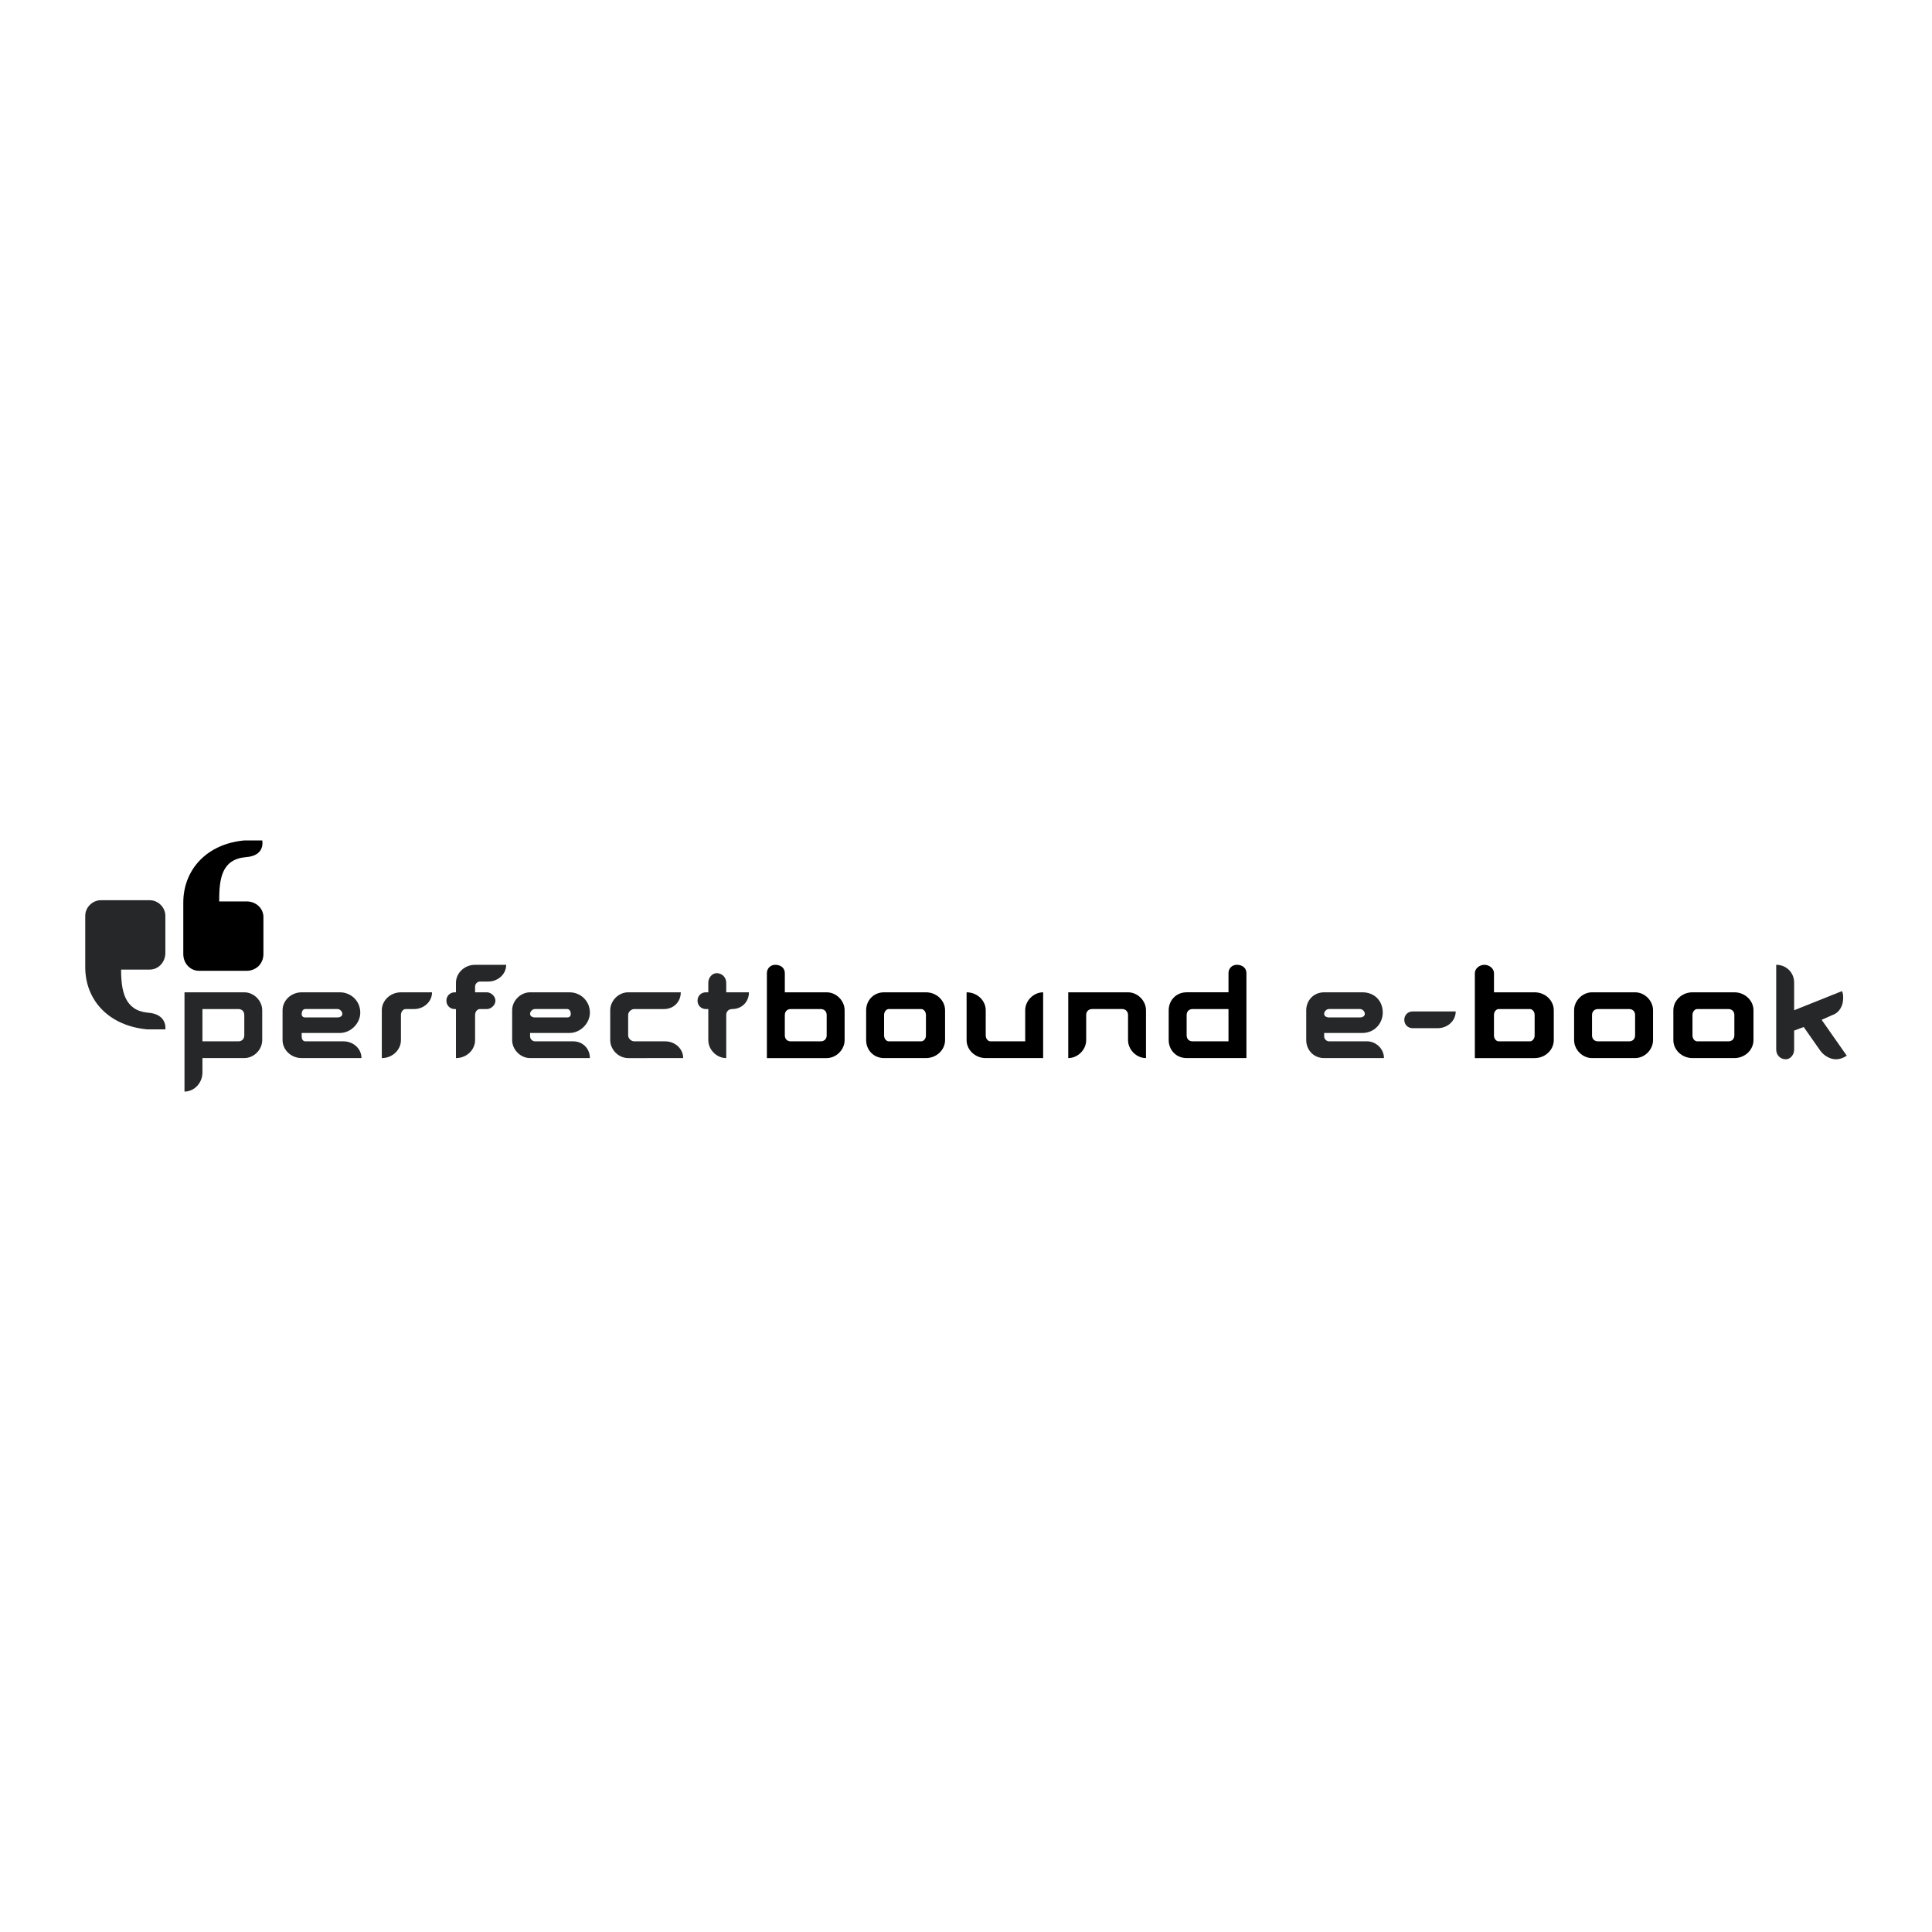 <?xml version="1.0" encoding="utf-8"?>
<!-- Generator: Adobe Illustrator 13.0.0, SVG Export Plug-In . SVG Version: 6.00 Build 14948)  -->
<!DOCTYPE svg PUBLIC "-//W3C//DTD SVG 1.0//EN" "http://www.w3.org/TR/2001/REC-SVG-20010904/DTD/svg10.dtd">
<svg version="1.0" id="Layer_1" xmlns="http://www.w3.org/2000/svg" xmlns:xlink="http://www.w3.org/1999/xlink" x="0px" y="0px"
	 width="192.756px" height="192.756px" viewBox="0 0 192.756 192.756" enable-background="new 0 0 192.756 192.756"
	 xml:space="preserve">
<g>
	<polygon fill-rule="evenodd" clip-rule="evenodd" fill="#FFFFFF" points="0,0 192.756,0 192.756,192.756 0,192.756 0,0 	"/>
	<path fill-rule="evenodd" clip-rule="evenodd" fill="#262729" d="M24.373,103.298c0,0.358-0.239,0.597-0.597,0.597h-3.579v-3.222
		h3.579c0.358,0,0.597,0.239,0.597,0.597V103.298L24.373,103.298z M26.162,103.775v-2.982c0-0.955-0.835-1.79-1.79-1.79h-5.965
		v9.903c0.954,0,1.79-0.836,1.79-1.909v-1.432h4.176C25.327,105.565,26.162,104.729,26.162,103.775L26.162,103.775z"/>
	<path fill-rule="evenodd" clip-rule="evenodd" fill="#262729" d="M34.156,101.15c0,0.239-0.239,0.358-0.477,0.358h-3.222
		c-0.238,0-0.358-0.119-0.358-0.358c0-0.238,0.12-0.478,0.358-0.478h3.222C33.917,100.673,34.156,100.912,34.156,101.15
		L34.156,101.15z M36.065,105.565c0-0.955-0.835-1.671-1.79-1.671h-3.818c-0.238,0-0.358-0.238-0.358-0.478v-0.357h3.818
		c1.074,0,2.028-0.954,2.028-2.028c0-1.193-0.955-2.028-2.028-2.028H30.1c-1.074,0-1.909,0.835-1.909,1.79v2.982
		c0,0.954,0.835,1.79,1.909,1.79H36.065L36.065,105.565z"/>
	<path fill-rule="evenodd" clip-rule="evenodd" fill="#262729" d="M41.315,100.673H40.48c-0.239,0-0.478,0.239-0.478,0.597v2.506
		c0,0.954-0.835,1.79-1.909,1.79v-4.772c0-0.955,0.835-1.79,1.909-1.79h3.102C43.104,99.957,42.27,100.673,41.315,100.673
		L41.315,100.673z"/>
	<path fill-rule="evenodd" clip-rule="evenodd" fill="#262729" d="M48.712,97.929h-0.835c-0.238,0-0.477,0.239-0.477,0.478v0.597
		h1.193c0.357,0,0.835,0.357,0.835,0.835s-0.478,0.835-0.835,0.835h-0.716c-0.238,0-0.477,0.239-0.477,0.597v2.506
		c0,0.954-0.835,1.79-1.909,1.79v-4.893h-0.119c-0.478,0-0.835-0.357-0.835-0.835s0.357-0.835,0.835-0.835h0.119v-0.954
		c0-0.955,0.835-1.79,1.909-1.79h3.102C50.502,97.213,49.667,97.929,48.712,97.929L48.712,97.929z"/>
	<path fill-rule="evenodd" clip-rule="evenodd" fill="#262729" d="M56.945,101.15c0,0.239-0.119,0.358-0.358,0.358h-3.221
		c-0.239,0-0.478-0.119-0.478-0.358c0-0.238,0.239-0.478,0.478-0.478h3.221C56.826,100.673,56.945,100.912,56.945,101.15
		L56.945,101.15z M58.854,105.565c0-0.955-0.716-1.671-1.67-1.671h-3.818c-0.239,0-0.478-0.238-0.478-0.478v-0.357h3.938
		c1.074,0,2.028-0.954,2.028-2.028c0-1.193-0.955-2.028-2.028-2.028h-3.938c-0.955,0-1.79,0.835-1.79,1.79v2.982
		c0,0.954,0.835,1.79,1.79,1.79H58.854L58.854,105.565z"/>
	<path fill-rule="evenodd" clip-rule="evenodd" fill="#262729" d="M62.672,105.565c-0.954,0-1.79-0.836-1.79-1.79v-2.982
		c0-0.955,0.835-1.79,1.79-1.79h5.25c0,0.954-0.716,1.67-1.67,1.67h-2.983c-0.238,0-0.597,0.239-0.597,0.597v2.028
		c0,0.358,0.358,0.597,0.597,0.597h3.102c0.955,0,1.79,0.716,1.79,1.671H62.672L62.672,105.565z"/>
	<path fill-rule="evenodd" clip-rule="evenodd" fill="#262729" d="M73.052,100.673c-0.358,0-0.596,0.239-0.596,0.597v4.296
		c-0.955,0-1.79-0.836-1.79-1.79v-3.103h-0.239c-0.477,0-0.835-0.357-0.835-0.835s0.358-0.835,0.835-0.835h0.239v-0.954
		c0-0.478,0.358-0.955,0.835-0.955c0.597,0,0.955,0.478,0.955,0.955v0.954h2.267C74.723,99.957,74.007,100.673,73.052,100.673
		L73.052,100.673z"/>
	<path fill-rule="evenodd" clip-rule="evenodd" d="M82.478,103.298c0,0.358-0.239,0.597-0.597,0.597h-2.983
		c-0.358,0-0.597-0.238-0.597-0.597v-2.028c0-0.357,0.239-0.597,0.597-0.597h2.983c0.358,0,0.597,0.239,0.597,0.597V103.298
		L82.478,103.298z M84.268,103.775v-2.982c0-0.955-0.835-1.79-1.79-1.79h-4.176v-1.909c0-0.477-0.358-0.835-0.954-0.835
		c-0.478,0-0.835,0.358-0.835,0.835v8.472h5.965C83.433,105.565,84.268,104.729,84.268,103.775L84.268,103.775z"/>
	<path fill-rule="evenodd" clip-rule="evenodd" d="M92.381,103.298c0,0.358-0.238,0.597-0.477,0.597h-3.222
		c-0.238,0-0.477-0.238-0.477-0.597v-2.028c0-0.357,0.239-0.597,0.477-0.597h3.222c0.239,0,0.477,0.239,0.477,0.597V103.298
		L92.381,103.298z M94.29,103.775v-2.982c0-0.955-0.835-1.79-1.909-1.79h-4.176c-1.074,0-1.79,0.835-1.79,1.79v2.982
		c0,0.954,0.716,1.79,1.79,1.79h4.176C93.455,105.565,94.29,104.729,94.29,103.775L94.29,103.775z"/>
	<path fill-rule="evenodd" clip-rule="evenodd" d="M104.074,105.565h-5.728c-1.074,0-1.909-0.836-1.909-1.79v-4.772
		c1.074,0,1.909,0.835,1.909,1.79v2.505c0,0.358,0.238,0.597,0.478,0.597h3.46v-3.102c0-0.955,0.835-1.79,1.79-1.79V105.565
		L104.074,105.565z"/>
	<path fill-rule="evenodd" clip-rule="evenodd" d="M114.335,105.565c-0.955,0-1.79-0.836-1.79-1.79v-2.506
		c0-0.357-0.239-0.597-0.597-0.597h-2.982c-0.358,0-0.597,0.239-0.597,0.597v2.506c0,0.954-0.836,1.79-1.79,1.79v-6.562h5.966
		c0.954,0,1.79,0.835,1.79,1.79V105.565L114.335,105.565z"/>
	<path fill-rule="evenodd" clip-rule="evenodd" d="M122.567,103.298v0.597h-3.58c-0.357,0-0.596-0.238-0.596-0.597v-2.028
		c0-0.357,0.238-0.597,0.596-0.597h3.58V103.298L122.567,103.298z M124.356,105.565v-8.472c0-0.477-0.357-0.835-0.954-0.835
		c-0.478,0-0.835,0.358-0.835,0.835v1.909h-4.176c-1.074,0-1.79,0.835-1.79,1.79v2.982c0,0.954,0.716,1.79,1.79,1.79H124.356
		L124.356,105.565z"/>
	<path fill-rule="evenodd" clip-rule="evenodd" d="M24.611,89.935h-2.744c0-2.267,0.238-4.176,2.625-4.415
		c2.028-0.119,1.67-1.67,1.67-1.67h-1.79c-3.818,0.358-6.085,2.983-6.085,6.204v5.13c0,0.955,0.716,1.671,1.551,1.671h4.773
		c0.954,0,1.67-0.716,1.67-1.671v-3.698C26.282,90.651,25.565,89.935,24.611,89.935L24.611,89.935z"/>
	<path fill-rule="evenodd" clip-rule="evenodd" fill="#262729" d="M14.947,96.736h-2.864c0,2.148,0.358,4.057,2.625,4.295
		c2.029,0.119,1.79,1.671,1.79,1.671h-1.79c-3.937-0.358-6.204-2.983-6.204-6.205v-5.13c0-0.835,0.716-1.551,1.551-1.551h4.892
		c0.835,0,1.551,0.716,1.551,1.551v3.699C16.498,96.02,15.782,96.736,14.947,96.736L14.947,96.736z"/>
	<path fill-rule="evenodd" clip-rule="evenodd" fill="#262729" d="M136.169,101.15c0,0.239-0.238,0.358-0.478,0.358h-3.102
		c-0.239,0-0.478-0.119-0.478-0.358c0-0.238,0.238-0.478,0.478-0.478h3.102C135.931,100.673,136.169,100.912,136.169,101.15
		L136.169,101.15z M138.078,105.565c0-0.955-0.835-1.671-1.671-1.671h-3.817c-0.239,0-0.478-0.238-0.478-0.478v-0.357h3.818
		c1.192,0,2.028-0.954,2.028-2.028c0-1.193-0.836-2.028-2.028-2.028h-3.818c-1.074,0-1.79,0.835-1.79,1.79v2.982
		c0,0.954,0.716,1.79,1.79,1.79H138.078L138.078,105.565z"/>
	<path fill-rule="evenodd" clip-rule="evenodd" fill="#262729" d="M143.447,102.582c-0.239,0-2.387,0-2.387,0h-0.119
		c-0.478,0-0.835-0.357-0.835-0.835s0.357-0.835,0.835-0.835h4.295C145.236,101.866,144.401,102.582,143.447,102.582
		L143.447,102.582z"/>
	<path fill-rule="evenodd" clip-rule="evenodd" d="M153.111,103.298c0,0.358-0.238,0.597-0.478,0.597h-3.102
		c-0.239,0-0.478-0.238-0.478-0.597v-2.028c0-0.357,0.238-0.597,0.478-0.597h3.102c0.239,0,0.478,0.239,0.478,0.597V103.298
		L153.111,103.298z M155.021,103.775v-2.982c0-0.955-0.835-1.79-1.909-1.79h-4.057v-1.909c0-0.477-0.478-0.835-0.955-0.835
		c-0.477,0-0.954,0.358-0.954,0.835v8.472h5.966C154.186,105.565,155.021,104.729,155.021,103.775L155.021,103.775z"/>
	<path fill-rule="evenodd" clip-rule="evenodd" d="M163.134,103.298c0,0.358-0.239,0.597-0.597,0.597h-3.103
		c-0.357,0-0.597-0.238-0.597-0.597v-2.028c0-0.357,0.239-0.597,0.597-0.597h3.103c0.357,0,0.597,0.239,0.597,0.597V103.298
		L163.134,103.298z M164.924,103.775v-2.982c0-0.955-0.836-1.79-1.79-1.79h-4.296c-0.954,0-1.789,0.835-1.789,1.79v2.982
		c0,0.954,0.835,1.79,1.789,1.79h4.296C164.088,105.565,164.924,104.729,164.924,103.775L164.924,103.775z"/>
	<path fill-rule="evenodd" clip-rule="evenodd" d="M173.037,103.298c0,0.358-0.239,0.597-0.597,0.597h-3.103
		c-0.239,0-0.478-0.238-0.478-0.597v-2.028c0-0.357,0.238-0.597,0.478-0.597h3.103c0.357,0,0.597,0.239,0.597,0.597V103.298
		L173.037,103.298z M174.945,103.775v-2.982c0-0.955-0.835-1.79-1.908-1.79h-4.177c-1.073,0-1.909,0.835-1.909,1.79v2.982
		c0,0.954,0.836,1.79,1.909,1.79h4.177C174.11,105.565,174.945,104.729,174.945,103.775L174.945,103.775z"/>
	<path fill-rule="evenodd" clip-rule="evenodd" fill="#262729" d="M183.178,105.685c-0.597,0-1.192-0.358-1.551-0.835l-1.67-2.387
		l-0.955,0.358v1.908c0,0.478-0.357,0.955-0.835,0.955c-0.597,0-0.954-0.478-0.954-0.955v-8.471c0.954,0,1.789,0.716,1.789,1.79
		v2.744l4.772-1.909c0.119,0.238,0.119,0.477,0.119,0.716c0,0.716-0.357,1.432-1.073,1.67l-1.074,0.478l2.506,3.579
		C183.894,105.565,183.536,105.685,183.178,105.685L183.178,105.685z"/>
</g>
</svg>
